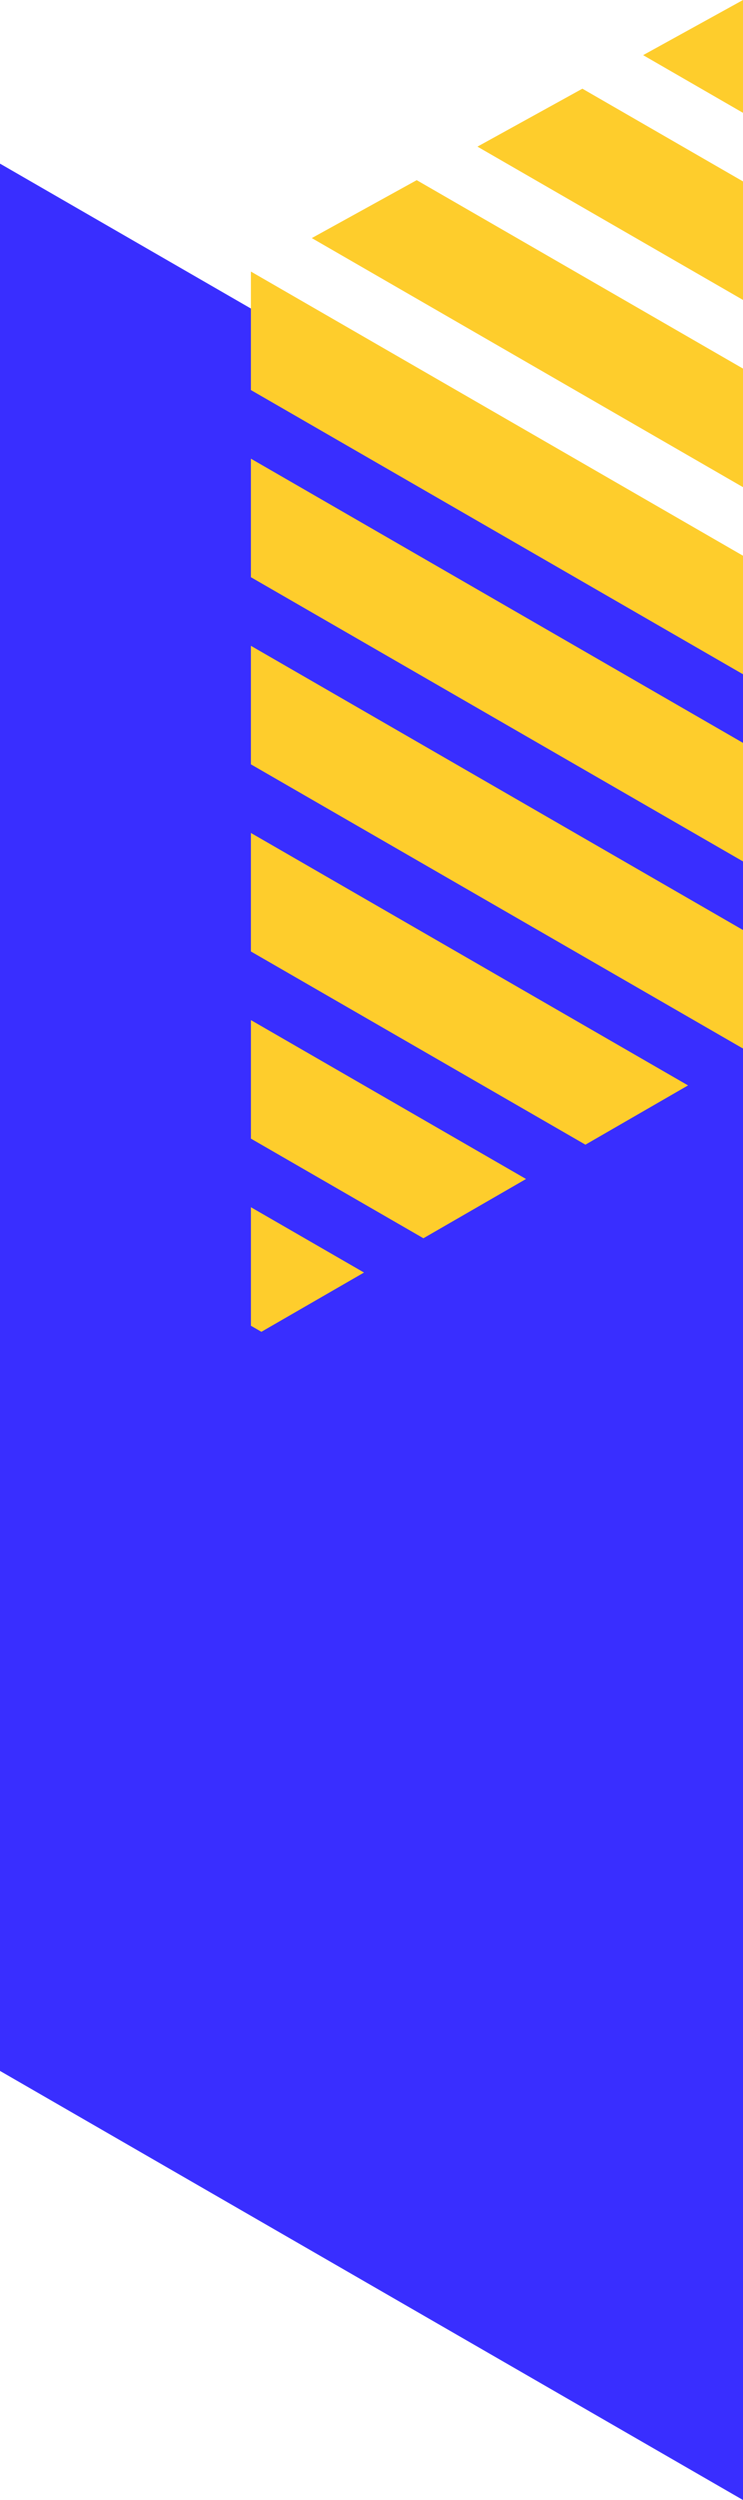 <svg xmlns="http://www.w3.org/2000/svg" id="Group_12028" data-name="Group 12028" width="49.234" height="165.605" viewBox="0 0 49.234 165.605"><path id="Path_16469" data-name="Path 16469" d="M0,170.948l49.234,28.425V73.032L0,44.607Z" transform="translate(0 -33.768)" fill="#392eff"></path><path id="Path_16470" data-name="Path 16470" d="M68.427,132.9l32.608,18.827v-7.852L68.427,125.048Z" transform="translate(-51.801 -94.665)" fill="#fecd2c"></path><path id="Path_16471" data-name="Path 16471" d="M85.034,52.955l28.573,16.5V61.6L91.986,49.118Z" transform="translate(-64.373 -37.184)" fill="#fecd2c"></path><path id="Path_16472" data-name="Path 16472" d="M68.427,74.061V81.9l32.608,18.826V92.875l-32.6-18.82Z" transform="translate(-51.801 -56.062)" fill="#fecd2c"></path><path id="Path_16473" data-name="Path 16473" d="M68.427,183.918l32.608,18.826v-7.851L68.427,176.066Z" transform="translate(-51.801 -133.287)" fill="#fecd2c"></path><path id="Path_16474" data-name="Path 16474" d="M130.211,28.018l17.6,10.158V30.325L137.164,24.18Z" transform="translate(-98.573 -18.305)" fill="#fecd2c"></path><path id="Path_16475" data-name="Path 16475" d="M69.122,337.377l6.8-3.926-7.494-4.327v7.852Z" transform="translate(-51.801 -249.156)" fill="#fecd2c"></path><path id="Path_16476" data-name="Path 16476" d="M182.008,0l-6.619,3.653,6.619,3.822Z" transform="translate(-132.773 0)" fill="#fecd2c"></path><path id="Path_16477" data-name="Path 16477" d="M79.858,292.557l6.8-3.926-18.23-10.525v7.851Z" transform="translate(-51.801 -210.533)" fill="#fecd2c"></path><path id="Path_16478" data-name="Path 16478" d="M90.594,247.735l6.8-3.926L68.427,227.086v7.851Z" transform="translate(-51.801 -171.91)" fill="#fecd2c"></path></svg>